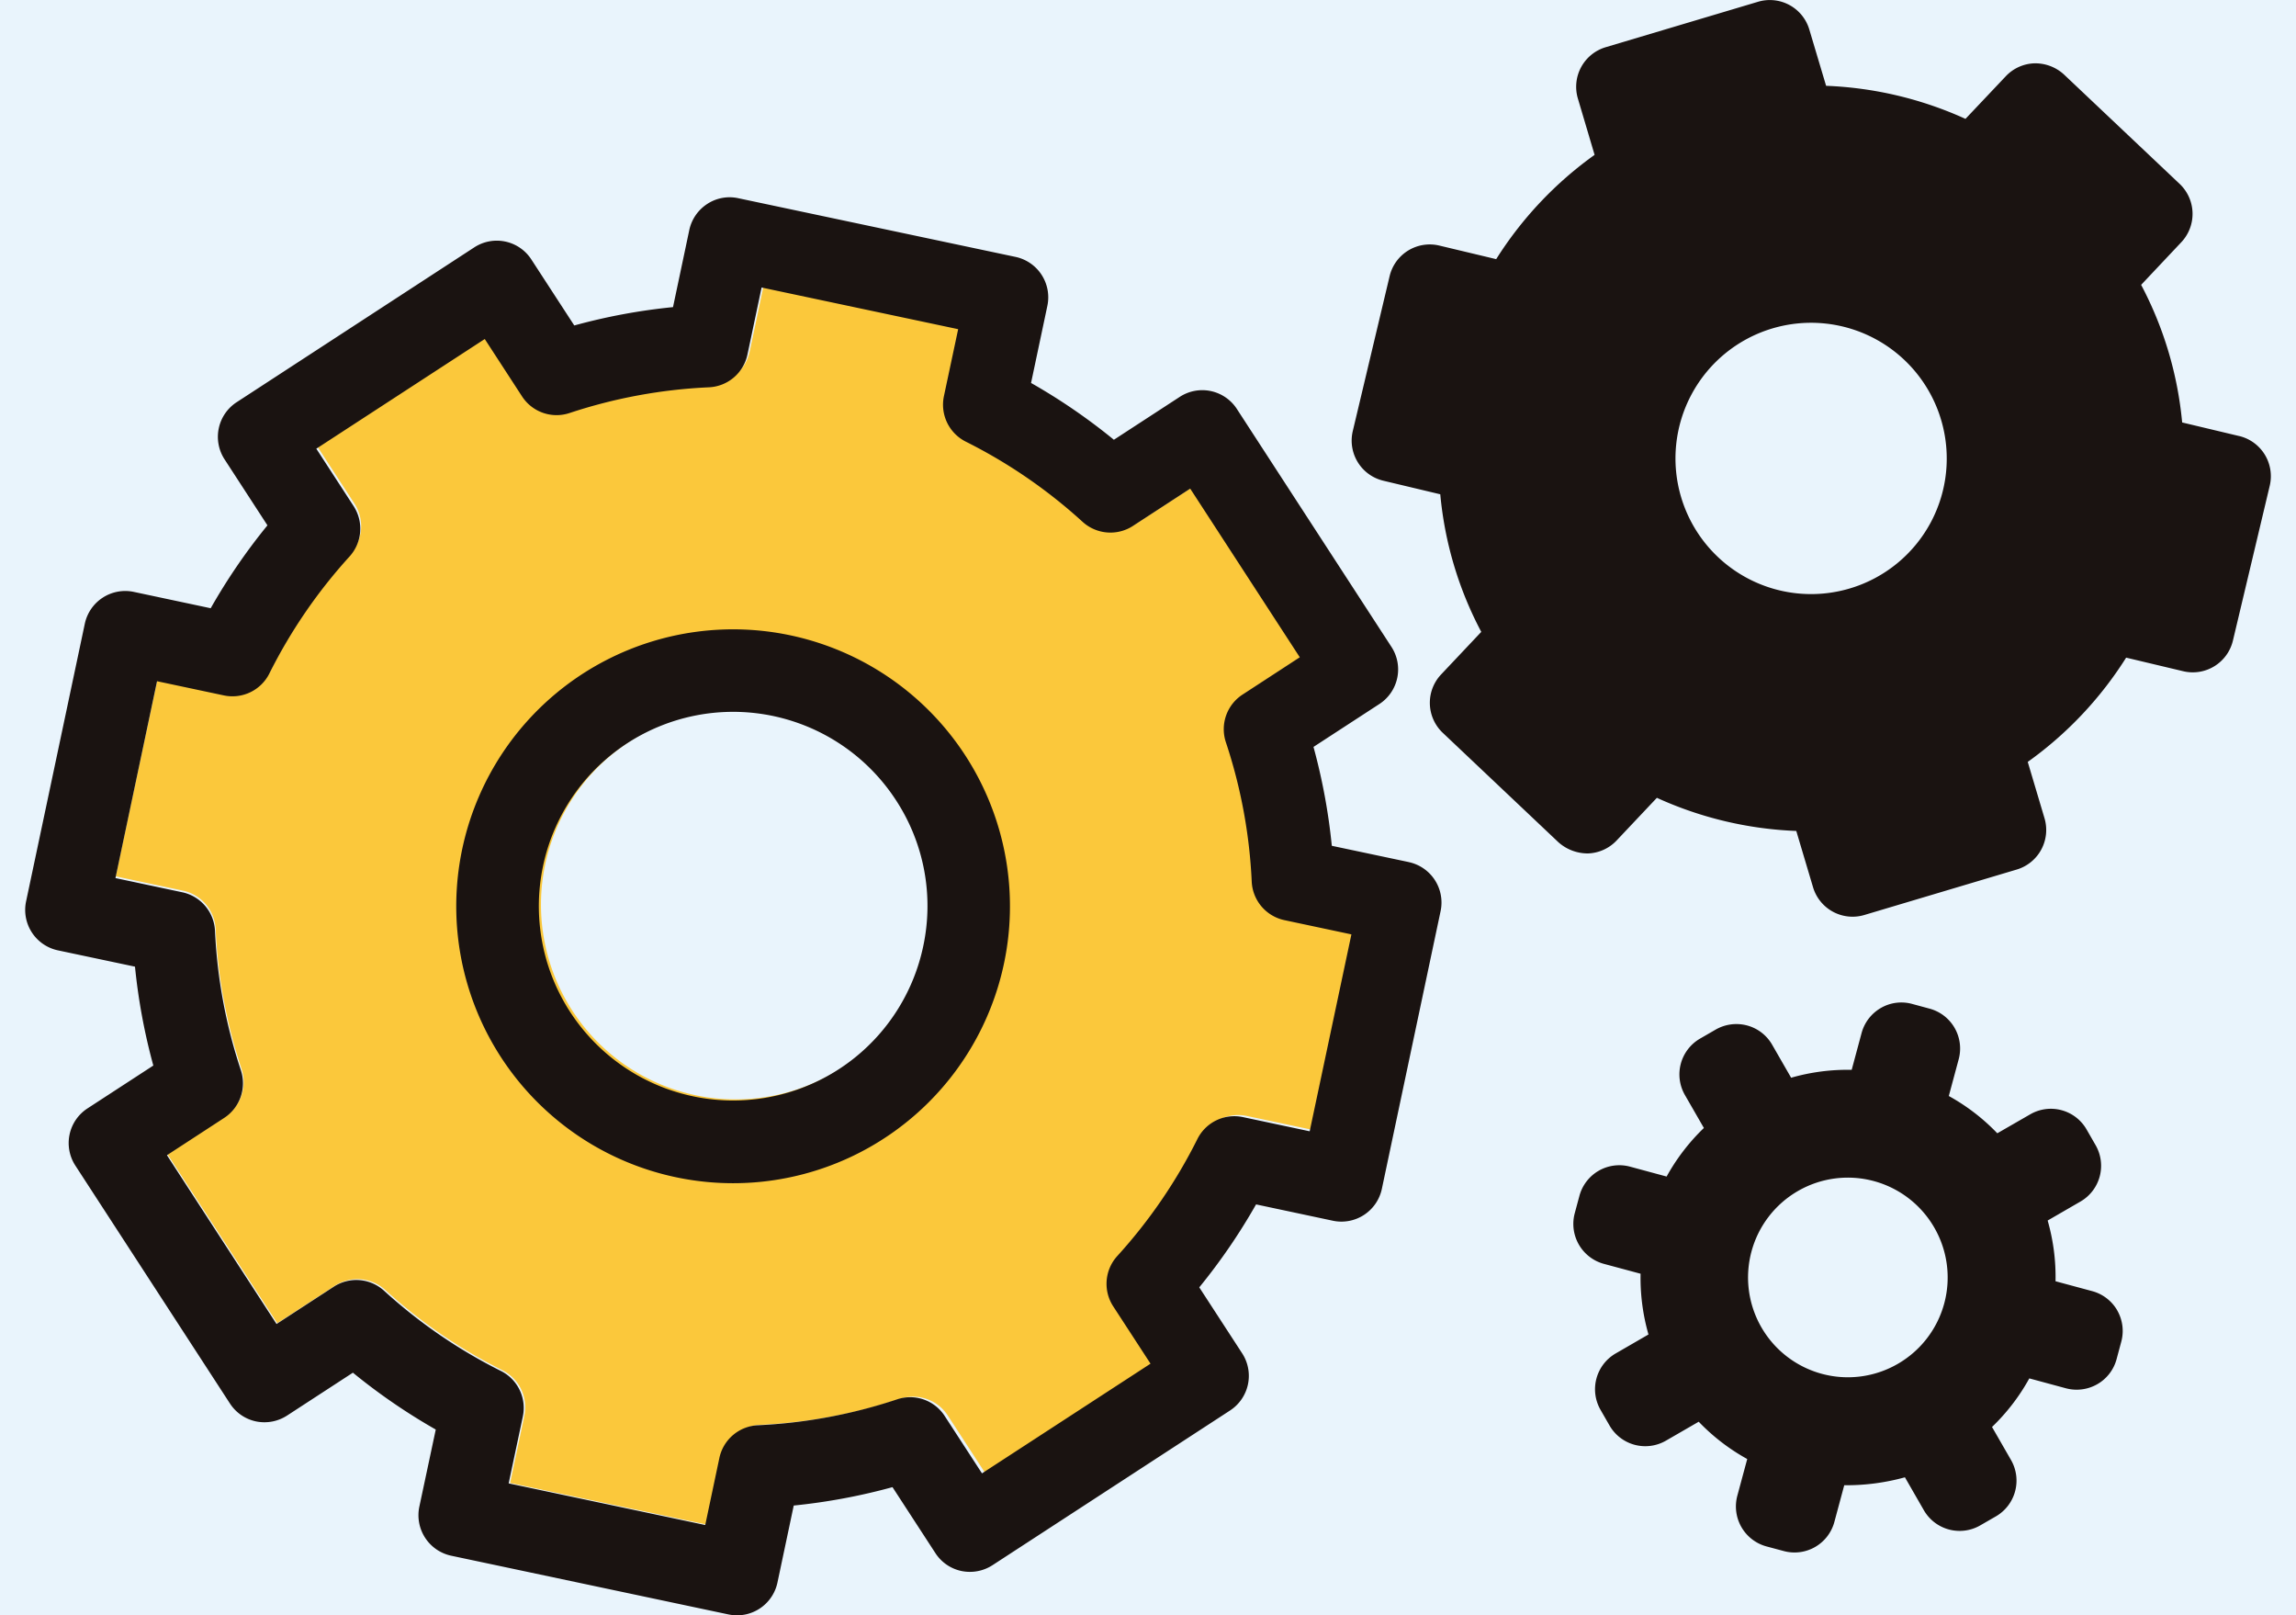 <svg xmlns="http://www.w3.org/2000/svg" width="91" height="64" viewBox="0 0 91 64">
  <g id="グループ_4986" data-name="グループ 4986" transform="translate(-11199 -6114)">
    <rect id="長方形_2639" data-name="長方形 2639" width="91" height="64" transform="translate(11199 6114)" fill="#e9f4fc"/>
    <g id="グループ_4968" data-name="グループ 4968" transform="translate(-540 3167.783)">
      <path id="パス_10576" data-name="パス 10576" d="M49.657,35.243a1.642,1.642,0,0,1-1.3-1.529,20.468,20.468,0,0,0-1.029-5.536,1.641,1.641,0,0,1,.662-1.895L50.269,24.8l-4.357-6.7-2.277,1.48a1.647,1.647,0,0,1-2-.161,20.519,20.519,0,0,0-4.644-3.185,1.641,1.641,0,0,1-.873-1.806l.563-2.661-7.815-1.655-.563,2.66a1.642,1.642,0,0,1-1.529,1.3A20.526,20.526,0,0,0,21.238,15.1a1.639,1.639,0,0,1-1.9-.659l-1.481-2.278-6.7,4.356,1.482,2.28a1.641,1.641,0,0,1-.164,2A20.526,20.526,0,0,0,9.3,25.444a1.644,1.644,0,0,1-1.806.872l-2.661-.563L3.177,33.567l2.66.565a1.64,1.64,0,0,1,1.3,1.529A20.474,20.474,0,0,0,8.165,41.2,1.641,1.641,0,0,1,7.5,43.091L5.225,44.573l4.356,6.7,2.277-1.48a1.639,1.639,0,0,1,2,.161A20.448,20.448,0,0,0,18.5,53.135a1.641,1.641,0,0,1,.872,1.808l-.563,2.66,7.815,1.654L27.19,56.6a1.643,1.643,0,0,1,1.529-1.3,20.5,20.5,0,0,0,5.537-1.029,1.636,1.636,0,0,1,1.9.662l1.481,2.277,6.7-4.356-1.482-2.278a1.641,1.641,0,0,1,.164-2A20.523,20.523,0,0,0,46.2,43.929,1.641,1.641,0,0,1,48,43.059l2.659.563,1.655-7.815ZM35.295,36.285a7.715,7.715,0,1,1-1.08-5.8,7.669,7.669,0,0,1,1.08,5.8" transform="translate(11740.41 2947.374)" fill="#fbc83b"/>
      <path id="パス_10577" data-name="パス 10577" d="M30.337,25.176a10.973,10.973,0,1,0,6.918,4.751,10.986,10.986,0,0,0-6.918-4.751M35.59,37.5a7.7,7.7,0,1,1-1.077-5.791A7.652,7.652,0,0,1,35.59,37.5m19.245-3.342-3.05-.645a23.7,23.7,0,0,0-.726-3.918l2.612-1.7a1.636,1.636,0,0,0,.478-2.263l-6.126-9.427a1.635,1.635,0,0,0-2.264-.48l-2.611,1.7a23.613,23.613,0,0,0-3.283-2.251l.646-3.054a1.637,1.637,0,0,0-1.262-1.941L28.258,7.853a1.615,1.615,0,0,0-1.23.23,1.643,1.643,0,0,0-.709,1.033l-.645,3.053a23.53,23.53,0,0,0-3.913.727l-1.7-2.613A1.632,1.632,0,0,0,17.8,9.8L8.381,15.936A1.636,1.636,0,0,0,7.9,18.2l1.7,2.616A23.651,23.651,0,0,0,7.351,24.1L4.3,23.452a1.638,1.638,0,0,0-1.939,1.263l-2.327,11A1.638,1.638,0,0,0,1.3,37.657l3.05.645a23.764,23.764,0,0,0,.727,3.918l-2.612,1.7a1.637,1.637,0,0,0-.478,2.264l6.126,9.426a1.629,1.629,0,0,0,1.032.71,1.651,1.651,0,0,0,1.231-.23l2.611-1.7a23.836,23.836,0,0,0,3.284,2.253L15.62,59.7a1.641,1.641,0,0,0,1.262,1.942l10.992,2.327a1.674,1.674,0,0,0,.34.035,1.637,1.637,0,0,0,1.6-1.3l.645-3.05a23.825,23.825,0,0,0,3.914-.729l1.7,2.613a1.628,1.628,0,0,0,1.033.71,1.649,1.649,0,0,0,1.23-.23l9.417-6.131a1.637,1.637,0,0,0,.479-2.264l-1.7-2.614a23.76,23.76,0,0,0,2.251-3.287l3.049.648A1.638,1.638,0,0,0,53.77,47.1l2.327-11a1.638,1.638,0,0,0-1.263-1.941M50.908,44.825l-2.65-.563a1.637,1.637,0,0,0-1.8.87,20.472,20.472,0,0,1-3.174,4.634,1.636,1.636,0,0,0-.163,1.995L44.6,54.033,37.92,58.379l-1.477-2.272a1.629,1.629,0,0,0-1.888-.66,20.458,20.458,0,0,1-5.519,1.026,1.637,1.637,0,0,0-1.525,1.3l-.56,2.653-7.791-1.65.563-2.654a1.638,1.638,0,0,0-.869-1.8,20.382,20.382,0,0,1-4.63-3.177,1.634,1.634,0,0,0-1.994-.162l-2.27,1.478L5.617,45.773l2.27-1.479a1.638,1.638,0,0,0,.659-1.89A20.493,20.493,0,0,1,7.521,36.88a1.639,1.639,0,0,0-1.294-1.525l-2.651-.563,1.648-7.8,2.653.563a1.637,1.637,0,0,0,1.8-.87,20.5,20.5,0,0,1,3.175-4.633,1.64,1.64,0,0,0,.162-2l-1.477-2.273,6.676-4.346,1.477,2.272a1.631,1.631,0,0,0,1.888.659A20.452,20.452,0,0,1,27.1,15.346a1.637,1.637,0,0,0,1.525-1.3l.56-2.654,7.791,1.651L36.411,15.7a1.637,1.637,0,0,0,.869,1.8,20.416,20.416,0,0,1,4.629,3.178,1.641,1.641,0,0,0,1.994.161l2.27-1.478,4.343,6.682-2.27,1.479a1.636,1.636,0,0,0-.659,1.889,20.451,20.451,0,0,1,1.024,5.524,1.639,1.639,0,0,0,1.3,1.525l2.651.563ZM87.741,17.276l-2.253-.537a14.515,14.515,0,0,0-1.626-5.452L85.452,9.6a1.637,1.637,0,0,0-.064-2.314L80.808,2.956a1.684,1.684,0,0,0-1.169-.447,1.634,1.634,0,0,0-1.143.514L76.9,4.71A14.715,14.715,0,0,0,71.376,3.4l-.665-2.229a1.633,1.633,0,0,0-2.035-1.1l-6.037,1.8a1.636,1.636,0,0,0-1.1,2.037L62.2,6.136a14.766,14.766,0,0,0-3.9,4.132L56.045,9.73a1.635,1.635,0,0,0-1.969,1.213l-1.459,6.134a1.635,1.635,0,0,0,1.212,1.971l2.255.537a14.464,14.464,0,0,0,1.625,5.452l-1.592,1.687a1.637,1.637,0,0,0,.066,2.313l4.579,4.331a1.75,1.75,0,0,0,1.169.448,1.639,1.639,0,0,0,1.143-.514l1.595-1.69a14.694,14.694,0,0,0,5.525,1.313l.664,2.229a1.635,1.635,0,0,0,2.036,1.1l6.037-1.8a1.636,1.636,0,0,0,1.1-2.038l-.663-2.227a14.731,14.731,0,0,0,3.9-4.131l2.258.537A1.636,1.636,0,0,0,87.5,25.382l1.459-6.135a1.637,1.637,0,0,0-1.213-1.971M72.322,23.314a5.375,5.375,0,1,1,3.609-6.689,5.369,5.369,0,0,1-3.609,6.689m10.595,28.61a1.64,1.64,0,0,0-.993-.765l-1.455-.392a8.092,8.092,0,0,0-.312-2.406l1.3-.752a1.637,1.637,0,0,0,.6-2.235l-.357-.621a1.633,1.633,0,0,0-2.234-.6l-1.305.751a8.024,8.024,0,0,0-1.922-1.477l.392-1.456a1.636,1.636,0,0,0-1.152-2.005l-.691-.187a1.623,1.623,0,0,0-1.242.16,1.641,1.641,0,0,0-.764.995l-.392,1.456a8.123,8.123,0,0,0-2.4.313l-.752-1.307a1.63,1.63,0,0,0-.993-.764A1.65,1.65,0,0,0,67,40.795l-.62.358a1.639,1.639,0,0,0-.6,2.235l.752,1.306a8.107,8.107,0,0,0-1.477,1.924L63.6,46.225a1.637,1.637,0,0,0-2,1.155l-.186.69a1.64,1.64,0,0,0,1.154,2.008l1.455.391a8.122,8.122,0,0,0,.313,2.407l-1.3.752a1.638,1.638,0,0,0-.6,2.235l.357.621a1.635,1.635,0,0,0,2.234.6l1.3-.751a8.056,8.056,0,0,0,1.923,1.478l-.393,1.456a1.641,1.641,0,0,0,1.156,2.007l.691.185a1.635,1.635,0,0,0,2-1.156l.391-1.454a8.672,8.672,0,0,0,2.405-.314l.751,1.306a1.636,1.636,0,0,0,2.233.6l.62-.357a1.638,1.638,0,0,0,.6-2.236l-.752-1.307a8.044,8.044,0,0,0,1.478-1.925l1.454.393a1.647,1.647,0,0,0,1.241-.163,1.628,1.628,0,0,0,.764-.992l.186-.693a1.633,1.633,0,0,0-.162-1.241m-8.7,2.123a3.955,3.955,0,1,1,1.452-5.4,3.951,3.951,0,0,1-1.452,5.4" transform="translate(11740 2946.217)" fill="#1a1311"/>
    </g>
  </g>
</svg>
